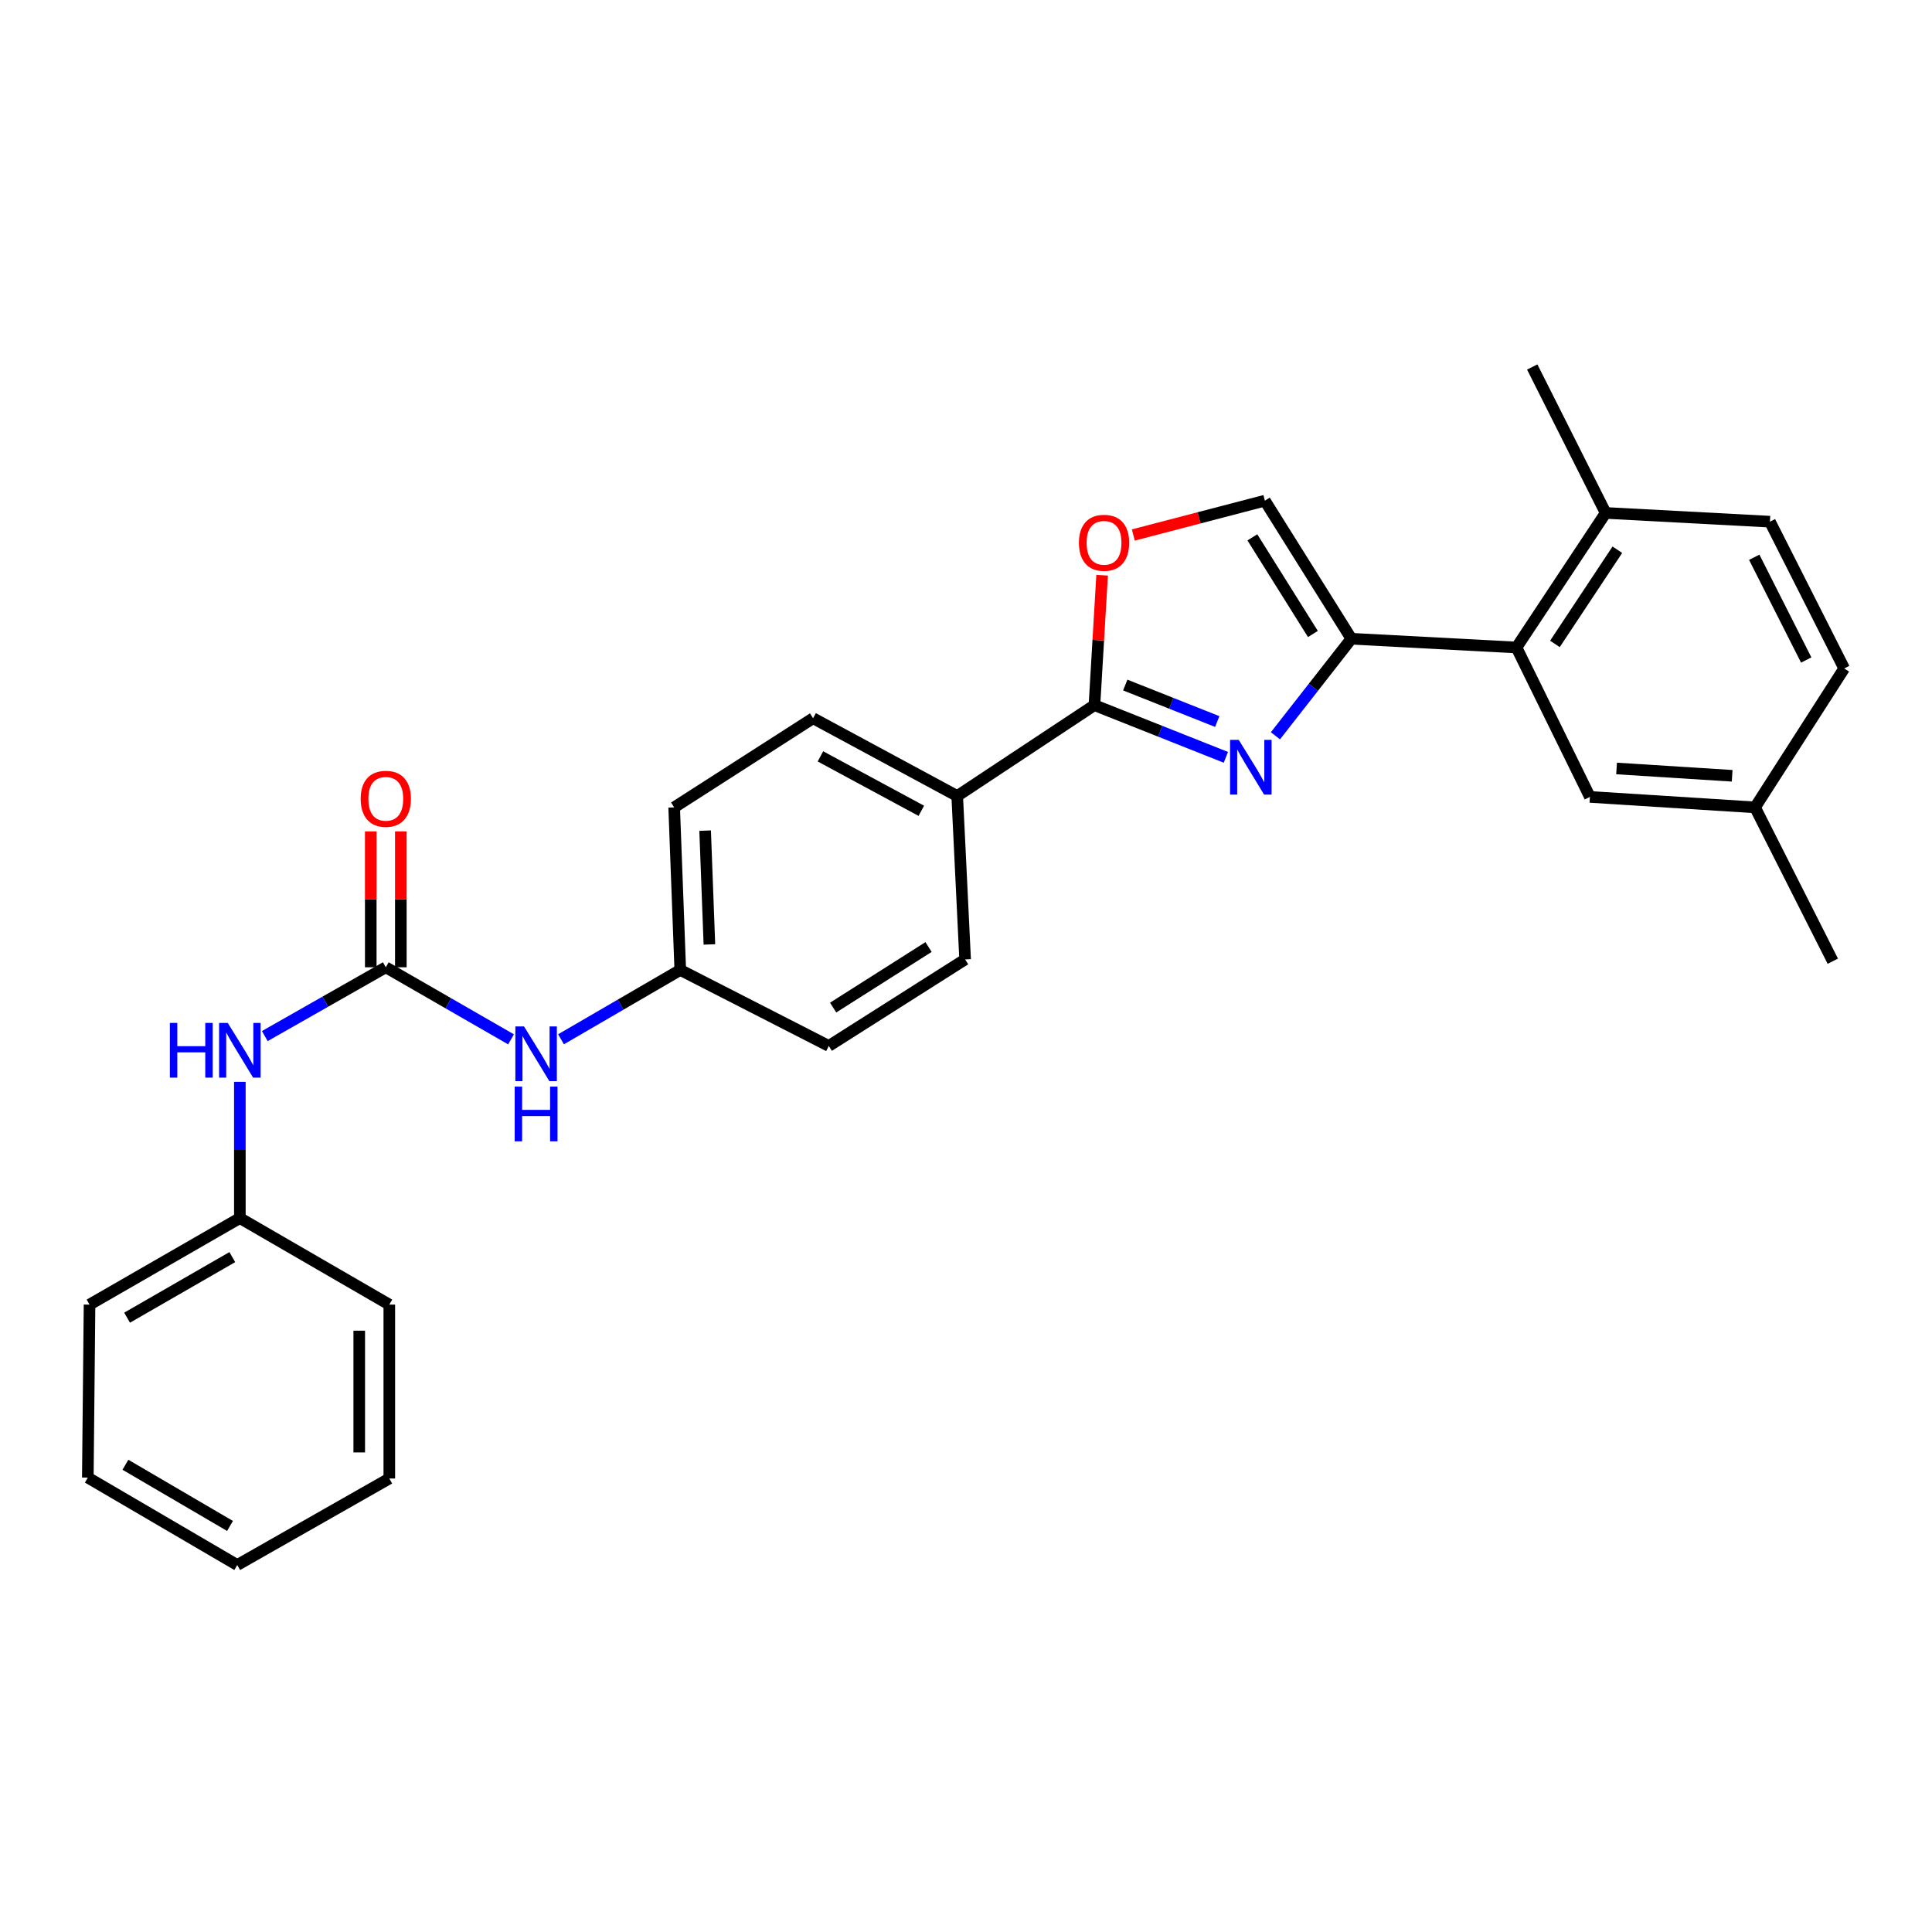 <?xml version='1.0' encoding='iso-8859-1'?>
<svg version='1.1' baseProfile='full'
              xmlns='http://www.w3.org/2000/svg'
                      xmlns:rdkit='http://www.rdkit.org/xml'
                      xmlns:xlink='http://www.w3.org/1999/xlink'
                  xml:space='preserve'
width='1000px' height='1000px' viewBox='0 0 1000 1000'>
<!-- END OF HEADER -->
<rect style='opacity:1.0;fill:#FFFFFF;stroke:none' width='1000' height='1000' x='0' y='0'> </rect>
<path class='bond-0' d='M 660.158,380.846 L 679.81,355.728' style='fill:none;fill-rule:evenodd;stroke:#0000FF;stroke-width:6px;stroke-linecap:butt;stroke-linejoin:miter;stroke-opacity:1' />
<path class='bond-0' d='M 679.81,355.728 L 699.462,330.61' style='fill:none;fill-rule:evenodd;stroke:#000000;stroke-width:6px;stroke-linecap:butt;stroke-linejoin:miter;stroke-opacity:1' />
<path class='bond-1' d='M 634.511,391.99 L 600.496,378.489' style='fill:none;fill-rule:evenodd;stroke:#0000FF;stroke-width:6px;stroke-linecap:butt;stroke-linejoin:miter;stroke-opacity:1' />
<path class='bond-1' d='M 600.496,378.489 L 566.482,364.988' style='fill:none;fill-rule:evenodd;stroke:#000000;stroke-width:6px;stroke-linecap:butt;stroke-linejoin:miter;stroke-opacity:1' />
<path class='bond-1' d='M 630.048,373.474 L 606.238,364.024' style='fill:none;fill-rule:evenodd;stroke:#0000FF;stroke-width:6px;stroke-linecap:butt;stroke-linejoin:miter;stroke-opacity:1' />
<path class='bond-1' d='M 606.238,364.024 L 582.428,354.573' style='fill:none;fill-rule:evenodd;stroke:#000000;stroke-width:6px;stroke-linecap:butt;stroke-linejoin:miter;stroke-opacity:1' />
<path class='bond-4' d='M 699.462,330.61 L 784.931,335.141' style='fill:none;fill-rule:evenodd;stroke:#000000;stroke-width:6px;stroke-linecap:butt;stroke-linejoin:miter;stroke-opacity:1' />
<path class='bond-5' d='M 699.462,330.61 L 654.691,259.148' style='fill:none;fill-rule:evenodd;stroke:#000000;stroke-width:6px;stroke-linecap:butt;stroke-linejoin:miter;stroke-opacity:1' />
<path class='bond-5' d='M 679.557,328.154 L 648.218,278.13' style='fill:none;fill-rule:evenodd;stroke:#000000;stroke-width:6px;stroke-linecap:butt;stroke-linejoin:miter;stroke-opacity:1' />
<path class='bond-3' d='M 566.482,364.988 L 568.469,331.361' style='fill:none;fill-rule:evenodd;stroke:#000000;stroke-width:6px;stroke-linecap:butt;stroke-linejoin:miter;stroke-opacity:1' />
<path class='bond-3' d='M 568.469,331.361 L 570.456,297.734' style='fill:none;fill-rule:evenodd;stroke:#FF0000;stroke-width:6px;stroke-linecap:butt;stroke-linejoin:miter;stroke-opacity:1' />
<path class='bond-8' d='M 566.482,364.988 L 495.452,412.015' style='fill:none;fill-rule:evenodd;stroke:#000000;stroke-width:6px;stroke-linecap:butt;stroke-linejoin:miter;stroke-opacity:1' />
<path class='bond-2' d='M 199.688,500.666 L 232.095,519.315' style='fill:none;fill-rule:evenodd;stroke:#000000;stroke-width:6px;stroke-linecap:butt;stroke-linejoin:miter;stroke-opacity:1' />
<path class='bond-2' d='M 232.095,519.315 L 264.503,537.965' style='fill:none;fill-rule:evenodd;stroke:#0000FF;stroke-width:6px;stroke-linecap:butt;stroke-linejoin:miter;stroke-opacity:1' />
<path class='bond-7' d='M 199.688,500.666 L 168.372,518.472' style='fill:none;fill-rule:evenodd;stroke:#000000;stroke-width:6px;stroke-linecap:butt;stroke-linejoin:miter;stroke-opacity:1' />
<path class='bond-7' d='M 168.372,518.472 L 137.057,536.278' style='fill:none;fill-rule:evenodd;stroke:#0000FF;stroke-width:6px;stroke-linecap:butt;stroke-linejoin:miter;stroke-opacity:1' />
<path class='bond-11' d='M 207.469,500.666 L 207.469,465.495' style='fill:none;fill-rule:evenodd;stroke:#000000;stroke-width:6px;stroke-linecap:butt;stroke-linejoin:miter;stroke-opacity:1' />
<path class='bond-11' d='M 207.469,465.495 L 207.469,430.323' style='fill:none;fill-rule:evenodd;stroke:#FF0000;stroke-width:6px;stroke-linecap:butt;stroke-linejoin:miter;stroke-opacity:1' />
<path class='bond-11' d='M 191.906,500.666 L 191.906,465.495' style='fill:none;fill-rule:evenodd;stroke:#000000;stroke-width:6px;stroke-linecap:butt;stroke-linejoin:miter;stroke-opacity:1' />
<path class='bond-11' d='M 191.906,465.495 L 191.906,430.323' style='fill:none;fill-rule:evenodd;stroke:#FF0000;stroke-width:6px;stroke-linecap:butt;stroke-linejoin:miter;stroke-opacity:1' />
<path class='bond-28' d='M 586.604,276.914 L 620.648,268.031' style='fill:none;fill-rule:evenodd;stroke:#FF0000;stroke-width:6px;stroke-linecap:butt;stroke-linejoin:miter;stroke-opacity:1' />
<path class='bond-28' d='M 620.648,268.031 L 654.691,259.148' style='fill:none;fill-rule:evenodd;stroke:#000000;stroke-width:6px;stroke-linecap:butt;stroke-linejoin:miter;stroke-opacity:1' />
<path class='bond-9' d='M 784.931,335.141 L 831.085,265.495' style='fill:none;fill-rule:evenodd;stroke:#000000;stroke-width:6px;stroke-linecap:butt;stroke-linejoin:miter;stroke-opacity:1' />
<path class='bond-9' d='M 804.827,333.291 L 837.135,284.539' style='fill:none;fill-rule:evenodd;stroke:#000000;stroke-width:6px;stroke-linecap:butt;stroke-linejoin:miter;stroke-opacity:1' />
<path class='bond-10' d='M 784.931,335.141 L 822.931,412.482' style='fill:none;fill-rule:evenodd;stroke:#000000;stroke-width:6px;stroke-linecap:butt;stroke-linejoin:miter;stroke-opacity:1' />
<path class='bond-6' d='M 290.385,537.937 L 321.245,519.993' style='fill:none;fill-rule:evenodd;stroke:#0000FF;stroke-width:6px;stroke-linecap:butt;stroke-linejoin:miter;stroke-opacity:1' />
<path class='bond-6' d='M 321.245,519.993 L 352.105,502.049' style='fill:none;fill-rule:evenodd;stroke:#000000;stroke-width:6px;stroke-linecap:butt;stroke-linejoin:miter;stroke-opacity:1' />
<path class='bond-17' d='M 124.145,559.952 L 124.145,595.212' style='fill:none;fill-rule:evenodd;stroke:#0000FF;stroke-width:6px;stroke-linecap:butt;stroke-linejoin:miter;stroke-opacity:1' />
<path class='bond-17' d='M 124.145,595.212 L 124.145,630.473' style='fill:none;fill-rule:evenodd;stroke:#000000;stroke-width:6px;stroke-linecap:butt;stroke-linejoin:miter;stroke-opacity:1' />
<path class='bond-12' d='M 495.452,412.015 L 420.852,371.758' style='fill:none;fill-rule:evenodd;stroke:#000000;stroke-width:6px;stroke-linecap:butt;stroke-linejoin:miter;stroke-opacity:1' />
<path class='bond-12' d='M 476.871,419.673 L 424.651,391.493' style='fill:none;fill-rule:evenodd;stroke:#000000;stroke-width:6px;stroke-linecap:butt;stroke-linejoin:miter;stroke-opacity:1' />
<path class='bond-13' d='M 495.452,412.015 L 499.542,496.593' style='fill:none;fill-rule:evenodd;stroke:#000000;stroke-width:6px;stroke-linecap:butt;stroke-linejoin:miter;stroke-opacity:1' />
<path class='bond-14' d='M 831.085,265.495 L 916.113,270.017' style='fill:none;fill-rule:evenodd;stroke:#000000;stroke-width:6px;stroke-linecap:butt;stroke-linejoin:miter;stroke-opacity:1' />
<path class='bond-21' d='M 831.085,265.495 L 793.084,189.952' style='fill:none;fill-rule:evenodd;stroke:#000000;stroke-width:6px;stroke-linecap:butt;stroke-linejoin:miter;stroke-opacity:1' />
<path class='bond-16' d='M 822.931,412.482 L 908.4,417.895' style='fill:none;fill-rule:evenodd;stroke:#000000;stroke-width:6px;stroke-linecap:butt;stroke-linejoin:miter;stroke-opacity:1' />
<path class='bond-16' d='M 836.735,397.762 L 896.563,401.55' style='fill:none;fill-rule:evenodd;stroke:#000000;stroke-width:6px;stroke-linecap:butt;stroke-linejoin:miter;stroke-opacity:1' />
<path class='bond-19' d='M 420.852,371.758 L 348.949,417.895' style='fill:none;fill-rule:evenodd;stroke:#000000;stroke-width:6px;stroke-linecap:butt;stroke-linejoin:miter;stroke-opacity:1' />
<path class='bond-18' d='M 499.542,496.593 L 428.988,541.381' style='fill:none;fill-rule:evenodd;stroke:#000000;stroke-width:6px;stroke-linecap:butt;stroke-linejoin:miter;stroke-opacity:1' />
<path class='bond-18' d='M 480.618,490.172 L 431.23,521.524' style='fill:none;fill-rule:evenodd;stroke:#000000;stroke-width:6px;stroke-linecap:butt;stroke-linejoin:miter;stroke-opacity:1' />
<path class='bond-30' d='M 916.113,270.017 L 954.545,345.992' style='fill:none;fill-rule:evenodd;stroke:#000000;stroke-width:6px;stroke-linecap:butt;stroke-linejoin:miter;stroke-opacity:1' />
<path class='bond-30' d='M 907.99,288.438 L 934.893,341.621' style='fill:none;fill-rule:evenodd;stroke:#000000;stroke-width:6px;stroke-linecap:butt;stroke-linejoin:miter;stroke-opacity:1' />
<path class='bond-15' d='M 352.105,502.049 L 428.988,541.381' style='fill:none;fill-rule:evenodd;stroke:#000000;stroke-width:6px;stroke-linecap:butt;stroke-linejoin:miter;stroke-opacity:1' />
<path class='bond-29' d='M 352.105,502.049 L 348.949,417.895' style='fill:none;fill-rule:evenodd;stroke:#000000;stroke-width:6px;stroke-linecap:butt;stroke-linejoin:miter;stroke-opacity:1' />
<path class='bond-29' d='M 367.184,488.843 L 364.975,429.935' style='fill:none;fill-rule:evenodd;stroke:#000000;stroke-width:6px;stroke-linecap:butt;stroke-linejoin:miter;stroke-opacity:1' />
<path class='bond-20' d='M 908.4,417.895 L 954.545,345.992' style='fill:none;fill-rule:evenodd;stroke:#000000;stroke-width:6px;stroke-linecap:butt;stroke-linejoin:miter;stroke-opacity:1' />
<path class='bond-22' d='M 908.4,417.895 L 948.657,497.519' style='fill:none;fill-rule:evenodd;stroke:#000000;stroke-width:6px;stroke-linecap:butt;stroke-linejoin:miter;stroke-opacity:1' />
<path class='bond-23' d='M 124.145,630.473 L 46.345,675.261' style='fill:none;fill-rule:evenodd;stroke:#000000;stroke-width:6px;stroke-linecap:butt;stroke-linejoin:miter;stroke-opacity:1' />
<path class='bond-23' d='M 120.24,650.679 L 65.78,682.031' style='fill:none;fill-rule:evenodd;stroke:#000000;stroke-width:6px;stroke-linecap:butt;stroke-linejoin:miter;stroke-opacity:1' />
<path class='bond-24' d='M 124.145,630.473 L 201.503,675.261' style='fill:none;fill-rule:evenodd;stroke:#000000;stroke-width:6px;stroke-linecap:butt;stroke-linejoin:miter;stroke-opacity:1' />
<path class='bond-26' d='M 46.345,675.261 L 45.455,764.802' style='fill:none;fill-rule:evenodd;stroke:#000000;stroke-width:6px;stroke-linecap:butt;stroke-linejoin:miter;stroke-opacity:1' />
<path class='bond-25' d='M 201.503,675.261 L 201.503,765.269' style='fill:none;fill-rule:evenodd;stroke:#000000;stroke-width:6px;stroke-linecap:butt;stroke-linejoin:miter;stroke-opacity:1' />
<path class='bond-25' d='M 185.94,688.762 L 185.94,751.768' style='fill:none;fill-rule:evenodd;stroke:#000000;stroke-width:6px;stroke-linecap:butt;stroke-linejoin:miter;stroke-opacity:1' />
<path class='bond-27' d='M 201.503,765.269 L 122.796,810.048' style='fill:none;fill-rule:evenodd;stroke:#000000;stroke-width:6px;stroke-linecap:butt;stroke-linejoin:miter;stroke-opacity:1' />
<path class='bond-31' d='M 45.455,764.802 L 122.796,810.048' style='fill:none;fill-rule:evenodd;stroke:#000000;stroke-width:6px;stroke-linecap:butt;stroke-linejoin:miter;stroke-opacity:1' />
<path class='bond-31' d='M 64.915,758.156 L 119.053,789.828' style='fill:none;fill-rule:evenodd;stroke:#000000;stroke-width:6px;stroke-linecap:butt;stroke-linejoin:miter;stroke-opacity:1' />
<path  class='atom-0' d='M 641.168 382.957
L 650.448 397.957
Q 651.368 399.437, 652.848 402.117
Q 654.328 404.797, 654.408 404.957
L 654.408 382.957
L 658.168 382.957
L 658.168 411.277
L 654.288 411.277
L 644.328 394.877
Q 643.168 392.957, 641.928 390.757
Q 640.728 388.557, 640.368 387.877
L 640.368 411.277
L 636.688 411.277
L 636.688 382.957
L 641.168 382.957
' fill='#0000FF'/>
<path  class='atom-4' d='M 558.453 280.948
Q 558.453 274.148, 561.813 270.348
Q 565.173 266.548, 571.453 266.548
Q 577.733 266.548, 581.093 270.348
Q 584.453 274.148, 584.453 280.948
Q 584.453 287.828, 581.053 291.748
Q 577.653 295.628, 571.453 295.628
Q 565.213 295.628, 561.813 291.748
Q 558.453 287.868, 558.453 280.948
M 571.453 292.428
Q 575.773 292.428, 578.093 289.548
Q 580.453 286.628, 580.453 280.948
Q 580.453 275.388, 578.093 272.588
Q 575.773 269.748, 571.453 269.748
Q 567.133 269.748, 564.773 272.548
Q 562.453 275.348, 562.453 280.948
Q 562.453 286.668, 564.773 289.548
Q 567.133 292.428, 571.453 292.428
' fill='#FF0000'/>
<path  class='atom-7' d='M 271.227 531.276
L 280.507 546.276
Q 281.427 547.756, 282.907 550.436
Q 284.387 553.116, 284.467 553.276
L 284.467 531.276
L 288.227 531.276
L 288.227 559.596
L 284.347 559.596
L 274.387 543.196
Q 273.227 541.276, 271.987 539.076
Q 270.787 536.876, 270.427 536.196
L 270.427 559.596
L 266.747 559.596
L 266.747 531.276
L 271.227 531.276
' fill='#0000FF'/>
<path  class='atom-7' d='M 266.407 562.428
L 270.247 562.428
L 270.247 574.468
L 284.727 574.468
L 284.727 562.428
L 288.567 562.428
L 288.567 590.748
L 284.727 590.748
L 284.727 577.668
L 270.247 577.668
L 270.247 590.748
L 266.407 590.748
L 266.407 562.428
' fill='#0000FF'/>
<path  class='atom-8' d='M 87.925 529.461
L 91.765 529.461
L 91.765 541.501
L 106.245 541.501
L 106.245 529.461
L 110.085 529.461
L 110.085 557.781
L 106.245 557.781
L 106.245 544.701
L 91.765 544.701
L 91.765 557.781
L 87.925 557.781
L 87.925 529.461
' fill='#0000FF'/>
<path  class='atom-8' d='M 117.885 529.461
L 127.165 544.461
Q 128.085 545.941, 129.565 548.621
Q 131.045 551.301, 131.125 551.461
L 131.125 529.461
L 134.885 529.461
L 134.885 557.781
L 131.005 557.781
L 121.045 541.381
Q 119.885 539.461, 118.645 537.261
Q 117.445 535.061, 117.085 534.381
L 117.085 557.781
L 113.405 557.781
L 113.405 529.461
L 117.885 529.461
' fill='#0000FF'/>
<path  class='atom-12' d='M 186.688 413.461
Q 186.688 406.661, 190.048 402.861
Q 193.408 399.061, 199.688 399.061
Q 205.968 399.061, 209.328 402.861
Q 212.688 406.661, 212.688 413.461
Q 212.688 420.341, 209.288 424.261
Q 205.888 428.141, 199.688 428.141
Q 193.448 428.141, 190.048 424.261
Q 186.688 420.381, 186.688 413.461
M 199.688 424.941
Q 204.008 424.941, 206.328 422.061
Q 208.688 419.141, 208.688 413.461
Q 208.688 407.901, 206.328 405.101
Q 204.008 402.261, 199.688 402.261
Q 195.368 402.261, 193.008 405.061
Q 190.688 407.861, 190.688 413.461
Q 190.688 419.181, 193.008 422.061
Q 195.368 424.941, 199.688 424.941
' fill='#FF0000'/>
</svg>
